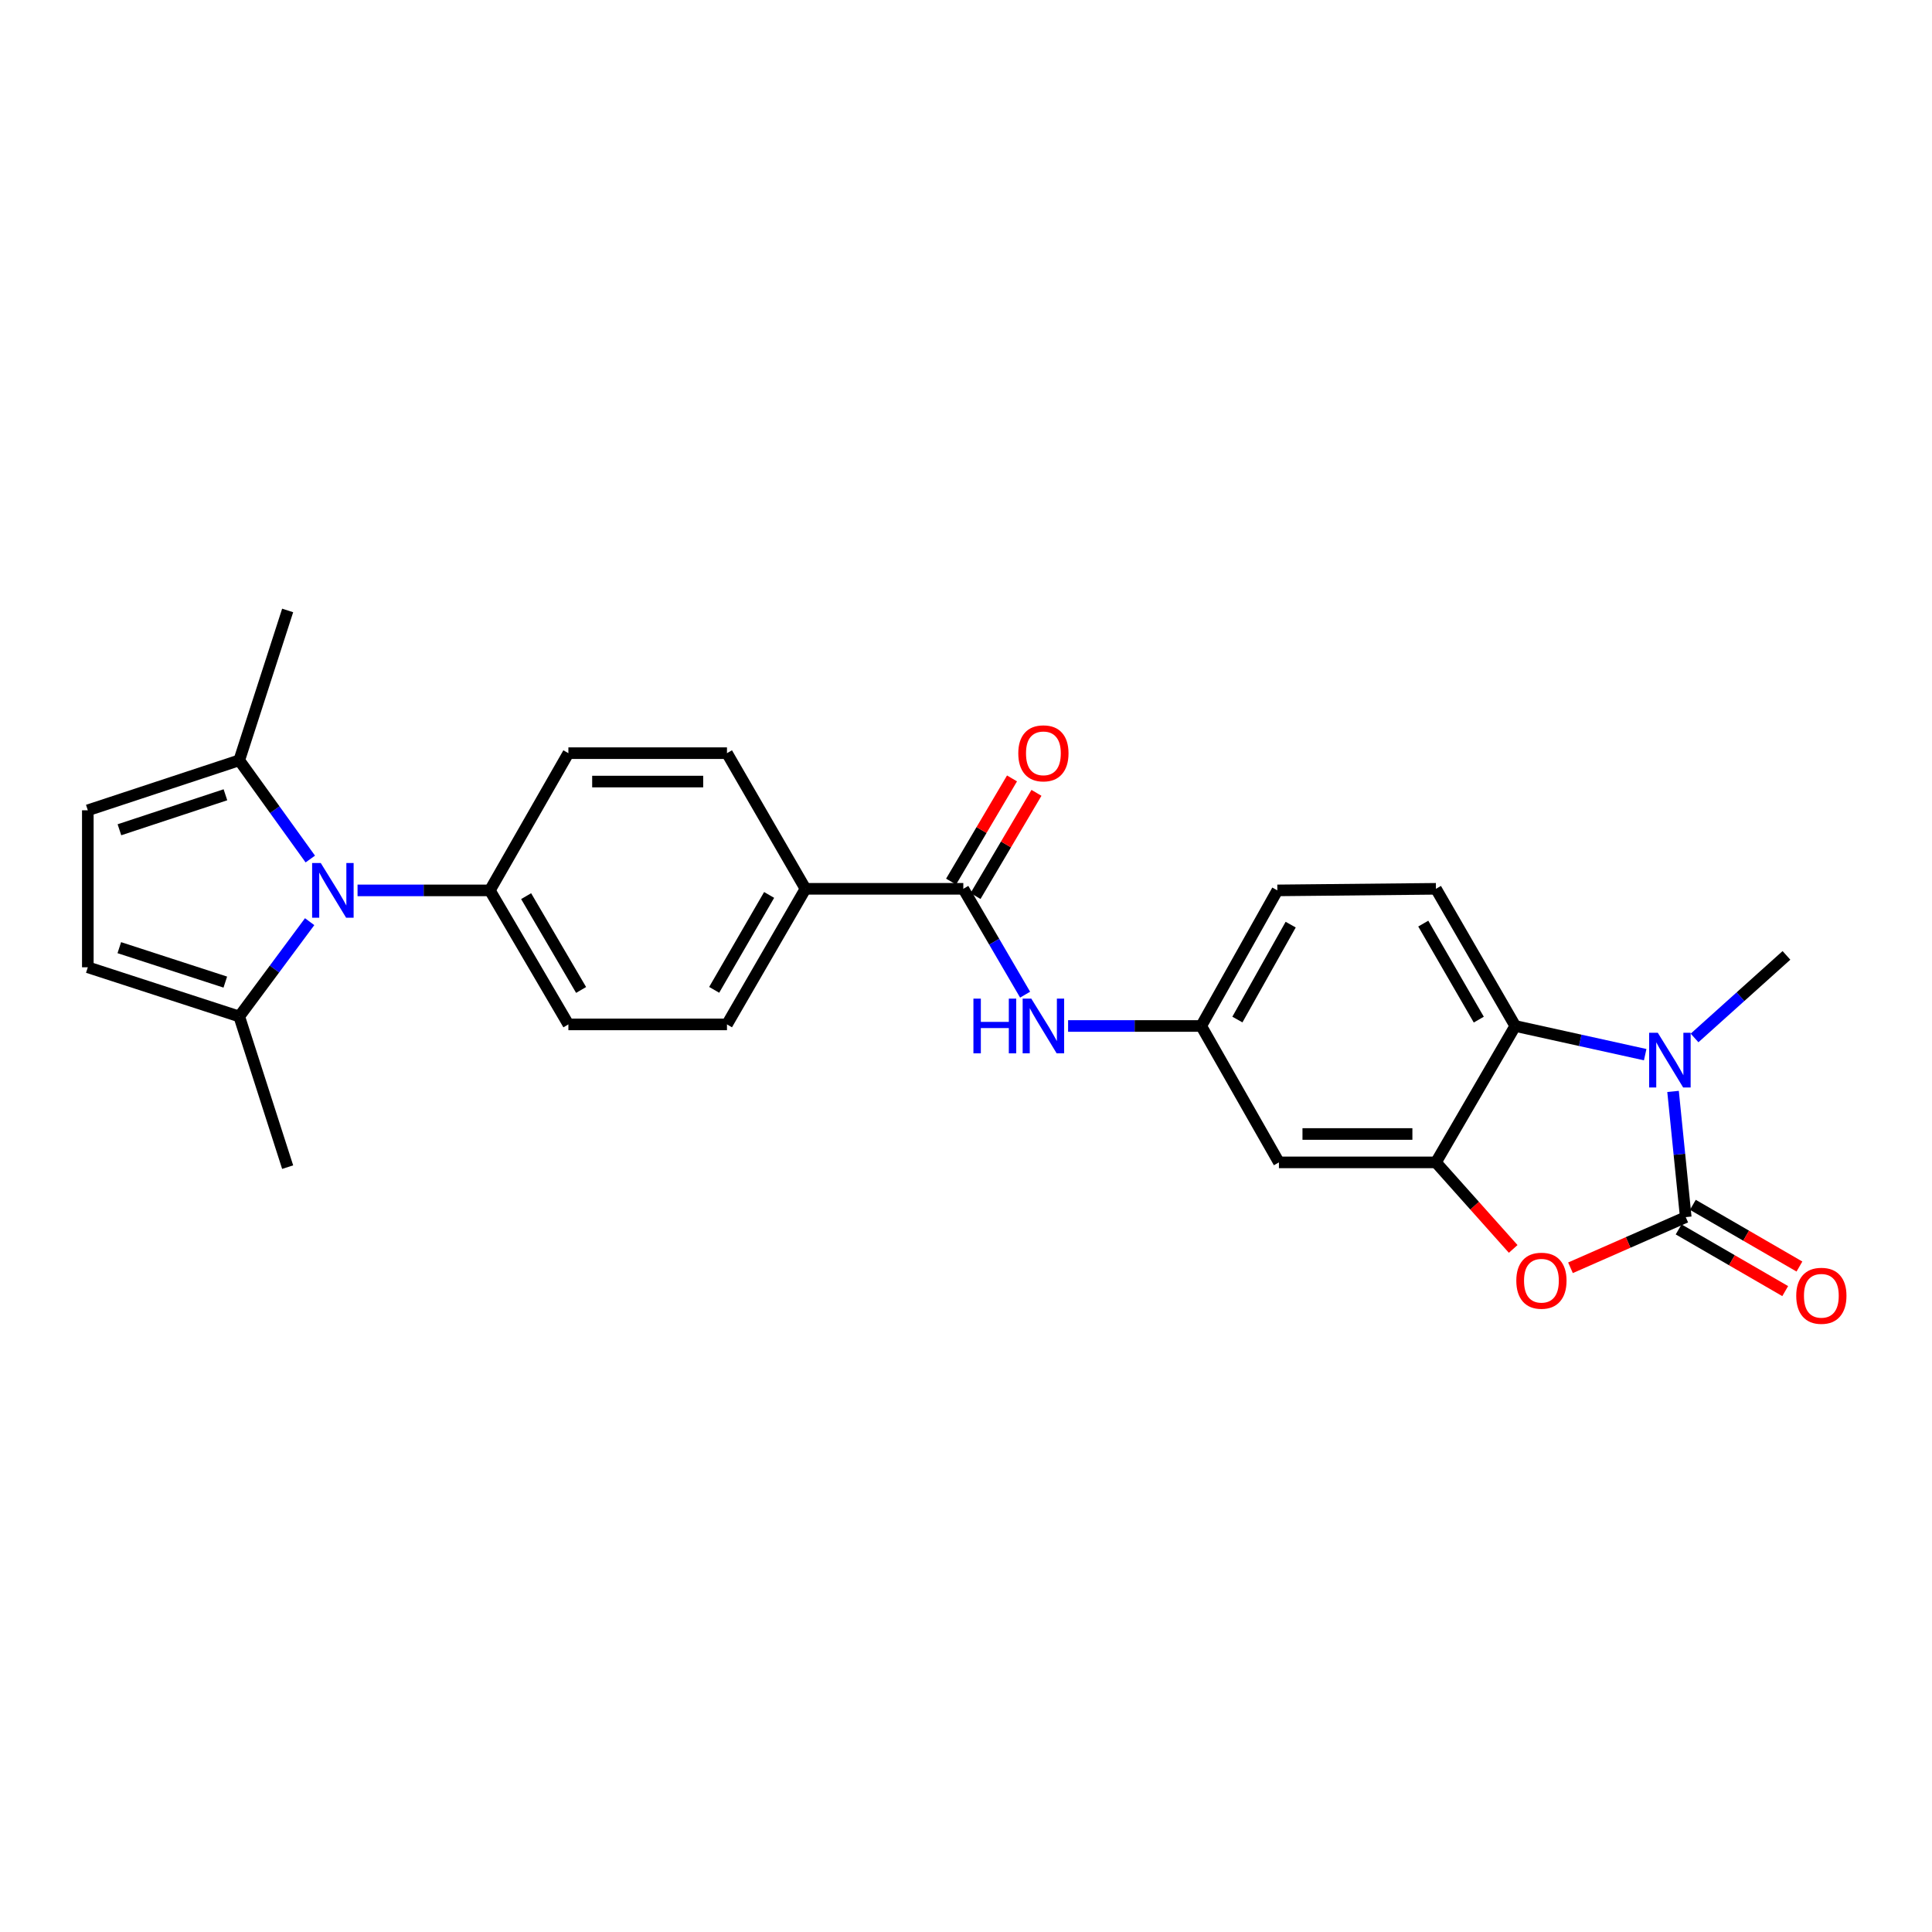 <?xml version='1.0' encoding='iso-8859-1'?>
<svg version='1.1' baseProfile='full'
              xmlns='http://www.w3.org/2000/svg'
                      xmlns:rdkit='http://www.rdkit.org/xml'
                      xmlns:xlink='http://www.w3.org/1999/xlink'
                  xml:space='preserve'
width='1000px' height='1000px' viewBox='0 0 1000 1000'>
<!-- END OF HEADER -->
<rect style='opacity:1.0;fill:#FFFFFF;stroke:none' width='1000' height='1000' x='0' y='0'> </rect>
<path class='bond-0' d='M 872.538,629.977 L 869.253,597.447' style='fill:none;fill-rule:evenodd;stroke:#000000;stroke-width:6px;stroke-linecap:butt;stroke-linejoin:miter;stroke-opacity:1' />
<path class='bond-0' d='M 869.253,597.447 L 865.969,564.917' style='fill:none;fill-rule:evenodd;stroke:#0000FF;stroke-width:6px;stroke-linecap:butt;stroke-linejoin:miter;stroke-opacity:1' />
<path class='bond-1' d='M 872.538,629.977 L 842.708,643.089' style='fill:none;fill-rule:evenodd;stroke:#000000;stroke-width:6px;stroke-linecap:butt;stroke-linejoin:miter;stroke-opacity:1' />
<path class='bond-1' d='M 842.708,643.089 L 812.879,656.201' style='fill:none;fill-rule:evenodd;stroke:#FF0000;stroke-width:6px;stroke-linecap:butt;stroke-linejoin:miter;stroke-opacity:1' />
<path class='bond-14' d='M 868.856,636.336 L 896.438,652.305' style='fill:none;fill-rule:evenodd;stroke:#000000;stroke-width:6px;stroke-linecap:butt;stroke-linejoin:miter;stroke-opacity:1' />
<path class='bond-14' d='M 896.438,652.305 L 924.02,668.274' style='fill:none;fill-rule:evenodd;stroke:#FF0000;stroke-width:6px;stroke-linecap:butt;stroke-linejoin:miter;stroke-opacity:1' />
<path class='bond-14' d='M 876.219,623.619 L 903.801,639.588' style='fill:none;fill-rule:evenodd;stroke:#000000;stroke-width:6px;stroke-linecap:butt;stroke-linejoin:miter;stroke-opacity:1' />
<path class='bond-14' d='M 903.801,639.588 L 931.383,655.557' style='fill:none;fill-rule:evenodd;stroke:#FF0000;stroke-width:6px;stroke-linecap:butt;stroke-linejoin:miter;stroke-opacity:1' />
<path class='bond-4' d='M 851.544,545.893 L 817.92,538.471' style='fill:none;fill-rule:evenodd;stroke:#0000FF;stroke-width:6px;stroke-linecap:butt;stroke-linejoin:miter;stroke-opacity:1' />
<path class='bond-4' d='M 817.92,538.471 L 784.296,531.049' style='fill:none;fill-rule:evenodd;stroke:#000000;stroke-width:6px;stroke-linecap:butt;stroke-linejoin:miter;stroke-opacity:1' />
<path class='bond-23' d='M 877.101,537.244 L 900.882,515.876' style='fill:none;fill-rule:evenodd;stroke:#0000FF;stroke-width:6px;stroke-linecap:butt;stroke-linejoin:miter;stroke-opacity:1' />
<path class='bond-23' d='M 900.882,515.876 L 924.663,494.508' style='fill:none;fill-rule:evenodd;stroke:#000000;stroke-width:6px;stroke-linecap:butt;stroke-linejoin:miter;stroke-opacity:1' />
<path class='bond-3' d='M 783.227,646.442 L 763.234,624.046' style='fill:none;fill-rule:evenodd;stroke:#FF0000;stroke-width:6px;stroke-linecap:butt;stroke-linejoin:miter;stroke-opacity:1' />
<path class='bond-3' d='M 763.234,624.046 L 743.241,601.649' style='fill:none;fill-rule:evenodd;stroke:#000000;stroke-width:6px;stroke-linecap:butt;stroke-linejoin:miter;stroke-opacity:1' />
<path class='bond-2' d='M 185.066,460.866 L 219.307,460.866' style='fill:none;fill-rule:evenodd;stroke:#0000FF;stroke-width:6px;stroke-linecap:butt;stroke-linejoin:miter;stroke-opacity:1' />
<path class='bond-2' d='M 219.307,460.866 L 253.548,460.866' style='fill:none;fill-rule:evenodd;stroke:#000000;stroke-width:6px;stroke-linecap:butt;stroke-linejoin:miter;stroke-opacity:1' />
<path class='bond-6' d='M 160.271,477.058 L 142.053,501.592' style='fill:none;fill-rule:evenodd;stroke:#0000FF;stroke-width:6px;stroke-linecap:butt;stroke-linejoin:miter;stroke-opacity:1' />
<path class='bond-6' d='M 142.053,501.592 L 123.834,526.127' style='fill:none;fill-rule:evenodd;stroke:#000000;stroke-width:6px;stroke-linecap:butt;stroke-linejoin:miter;stroke-opacity:1' />
<path class='bond-7' d='M 160.61,444.632 L 142.222,419.086' style='fill:none;fill-rule:evenodd;stroke:#0000FF;stroke-width:6px;stroke-linecap:butt;stroke-linejoin:miter;stroke-opacity:1' />
<path class='bond-7' d='M 142.222,419.086 L 123.834,393.54' style='fill:none;fill-rule:evenodd;stroke:#000000;stroke-width:6px;stroke-linecap:butt;stroke-linejoin:miter;stroke-opacity:1' />
<path class='bond-11' d='M 743.241,601.649 L 661.971,601.649' style='fill:none;fill-rule:evenodd;stroke:#000000;stroke-width:6px;stroke-linecap:butt;stroke-linejoin:miter;stroke-opacity:1' />
<path class='bond-11' d='M 731.05,586.954 L 674.161,586.954' style='fill:none;fill-rule:evenodd;stroke:#000000;stroke-width:6px;stroke-linecap:butt;stroke-linejoin:miter;stroke-opacity:1' />
<path class='bond-26' d='M 743.241,601.649 L 784.296,531.049' style='fill:none;fill-rule:evenodd;stroke:#000000;stroke-width:6px;stroke-linecap:butt;stroke-linejoin:miter;stroke-opacity:1' />
<path class='bond-13' d='M 784.296,531.049 L 743.241,460.049' style='fill:none;fill-rule:evenodd;stroke:#000000;stroke-width:6px;stroke-linecap:butt;stroke-linejoin:miter;stroke-opacity:1' />
<path class='bond-13' d='M 765.417,527.755 L 736.678,478.055' style='fill:none;fill-rule:evenodd;stroke:#000000;stroke-width:6px;stroke-linecap:butt;stroke-linejoin:miter;stroke-opacity:1' />
<path class='bond-5' d='M 498.606,460.049 L 514.6,487.442' style='fill:none;fill-rule:evenodd;stroke:#000000;stroke-width:6px;stroke-linecap:butt;stroke-linejoin:miter;stroke-opacity:1' />
<path class='bond-5' d='M 514.6,487.442 L 530.594,514.834' style='fill:none;fill-rule:evenodd;stroke:#0000FF;stroke-width:6px;stroke-linecap:butt;stroke-linejoin:miter;stroke-opacity:1' />
<path class='bond-15' d='M 498.606,460.049 L 416.912,460.049' style='fill:none;fill-rule:evenodd;stroke:#000000;stroke-width:6px;stroke-linecap:butt;stroke-linejoin:miter;stroke-opacity:1' />
<path class='bond-17' d='M 504.933,463.785 L 520.701,437.08' style='fill:none;fill-rule:evenodd;stroke:#000000;stroke-width:6px;stroke-linecap:butt;stroke-linejoin:miter;stroke-opacity:1' />
<path class='bond-17' d='M 520.701,437.08 L 536.47,410.375' style='fill:none;fill-rule:evenodd;stroke:#FF0000;stroke-width:6px;stroke-linecap:butt;stroke-linejoin:miter;stroke-opacity:1' />
<path class='bond-17' d='M 492.28,456.314 L 508.048,429.609' style='fill:none;fill-rule:evenodd;stroke:#000000;stroke-width:6px;stroke-linecap:butt;stroke-linejoin:miter;stroke-opacity:1' />
<path class='bond-17' d='M 508.048,429.609 L 523.816,402.904' style='fill:none;fill-rule:evenodd;stroke:#FF0000;stroke-width:6px;stroke-linecap:butt;stroke-linejoin:miter;stroke-opacity:1' />
<path class='bond-9' d='M 123.834,526.127 L 45.455,500.664' style='fill:none;fill-rule:evenodd;stroke:#000000;stroke-width:6px;stroke-linecap:butt;stroke-linejoin:miter;stroke-opacity:1' />
<path class='bond-9' d='M 116.618,508.331 L 61.752,490.508' style='fill:none;fill-rule:evenodd;stroke:#000000;stroke-width:6px;stroke-linecap:butt;stroke-linejoin:miter;stroke-opacity:1' />
<path class='bond-24' d='M 123.834,526.127 L 148.889,604.106' style='fill:none;fill-rule:evenodd;stroke:#000000;stroke-width:6px;stroke-linecap:butt;stroke-linejoin:miter;stroke-opacity:1' />
<path class='bond-8' d='M 123.834,393.54 L 45.455,419.41' style='fill:none;fill-rule:evenodd;stroke:#000000;stroke-width:6px;stroke-linecap:butt;stroke-linejoin:miter;stroke-opacity:1' />
<path class='bond-8' d='M 116.683,411.374 L 61.817,429.484' style='fill:none;fill-rule:evenodd;stroke:#000000;stroke-width:6px;stroke-linecap:butt;stroke-linejoin:miter;stroke-opacity:1' />
<path class='bond-25' d='M 123.834,393.54 L 148.889,315.968' style='fill:none;fill-rule:evenodd;stroke:#000000;stroke-width:6px;stroke-linecap:butt;stroke-linejoin:miter;stroke-opacity:1' />
<path class='bond-29' d='M 45.455,419.41 L 45.455,500.664' style='fill:none;fill-rule:evenodd;stroke:#000000;stroke-width:6px;stroke-linecap:butt;stroke-linejoin:miter;stroke-opacity:1' />
<path class='bond-10' d='M 552.844,531.049 L 587.296,531.049' style='fill:none;fill-rule:evenodd;stroke:#0000FF;stroke-width:6px;stroke-linecap:butt;stroke-linejoin:miter;stroke-opacity:1' />
<path class='bond-10' d='M 587.296,531.049 L 621.748,531.049' style='fill:none;fill-rule:evenodd;stroke:#000000;stroke-width:6px;stroke-linecap:butt;stroke-linejoin:miter;stroke-opacity:1' />
<path class='bond-16' d='M 661.971,601.649 L 621.748,531.049' style='fill:none;fill-rule:evenodd;stroke:#000000;stroke-width:6px;stroke-linecap:butt;stroke-linejoin:miter;stroke-opacity:1' />
<path class='bond-12' d='M 253.548,460.866 L 294.195,530.233' style='fill:none;fill-rule:evenodd;stroke:#000000;stroke-width:6px;stroke-linecap:butt;stroke-linejoin:miter;stroke-opacity:1' />
<path class='bond-12' d='M 272.323,463.842 L 300.776,512.399' style='fill:none;fill-rule:evenodd;stroke:#000000;stroke-width:6px;stroke-linecap:butt;stroke-linejoin:miter;stroke-opacity:1' />
<path class='bond-28' d='M 253.548,460.866 L 294.195,389.841' style='fill:none;fill-rule:evenodd;stroke:#000000;stroke-width:6px;stroke-linecap:butt;stroke-linejoin:miter;stroke-opacity:1' />
<path class='bond-22' d='M 743.241,460.049 L 661.154,460.866' style='fill:none;fill-rule:evenodd;stroke:#000000;stroke-width:6px;stroke-linecap:butt;stroke-linejoin:miter;stroke-opacity:1' />
<path class='bond-20' d='M 416.912,460.049 L 376.281,389.841' style='fill:none;fill-rule:evenodd;stroke:#000000;stroke-width:6px;stroke-linecap:butt;stroke-linejoin:miter;stroke-opacity:1' />
<path class='bond-21' d='M 416.912,460.049 L 376.281,530.233' style='fill:none;fill-rule:evenodd;stroke:#000000;stroke-width:6px;stroke-linecap:butt;stroke-linejoin:miter;stroke-opacity:1' />
<path class='bond-21' d='M 398.1,463.215 L 369.659,512.343' style='fill:none;fill-rule:evenodd;stroke:#000000;stroke-width:6px;stroke-linecap:butt;stroke-linejoin:miter;stroke-opacity:1' />
<path class='bond-27' d='M 621.748,531.049 L 661.154,460.866' style='fill:none;fill-rule:evenodd;stroke:#000000;stroke-width:6px;stroke-linecap:butt;stroke-linejoin:miter;stroke-opacity:1' />
<path class='bond-27' d='M 640.472,527.716 L 668.057,478.588' style='fill:none;fill-rule:evenodd;stroke:#000000;stroke-width:6px;stroke-linecap:butt;stroke-linejoin:miter;stroke-opacity:1' />
<path class='bond-18' d='M 294.195,530.233 L 376.281,530.233' style='fill:none;fill-rule:evenodd;stroke:#000000;stroke-width:6px;stroke-linecap:butt;stroke-linejoin:miter;stroke-opacity:1' />
<path class='bond-19' d='M 294.195,389.841 L 376.281,389.841' style='fill:none;fill-rule:evenodd;stroke:#000000;stroke-width:6px;stroke-linecap:butt;stroke-linejoin:miter;stroke-opacity:1' />
<path class='bond-19' d='M 306.508,404.536 L 363.968,404.536' style='fill:none;fill-rule:evenodd;stroke:#000000;stroke-width:6px;stroke-linecap:butt;stroke-linejoin:miter;stroke-opacity:1' />
<path  class='atom-1' d='M 858.073 534.556
L 867.353 549.556
Q 868.273 551.036, 869.753 553.716
Q 871.233 556.396, 871.313 556.556
L 871.313 534.556
L 875.073 534.556
L 875.073 562.876
L 871.193 562.876
L 861.233 546.476
Q 860.073 544.556, 858.833 542.356
Q 857.633 540.156, 857.273 539.476
L 857.273 562.876
L 853.593 562.876
L 853.593 534.556
L 858.073 534.556
' fill='#0000FF'/>
<path  class='atom-2' d='M 784.84 662.892
Q 784.84 656.092, 788.2 652.292
Q 791.56 648.492, 797.84 648.492
Q 804.12 648.492, 807.48 652.292
Q 810.84 656.092, 810.84 662.892
Q 810.84 669.772, 807.44 673.692
Q 804.04 677.572, 797.84 677.572
Q 791.6 677.572, 788.2 673.692
Q 784.84 669.812, 784.84 662.892
M 797.84 674.372
Q 802.16 674.372, 804.48 671.492
Q 806.84 668.572, 806.84 662.892
Q 806.84 657.332, 804.48 654.532
Q 802.16 651.692, 797.84 651.692
Q 793.52 651.692, 791.16 654.492
Q 788.84 657.292, 788.84 662.892
Q 788.84 668.612, 791.16 671.492
Q 793.52 674.372, 797.84 674.372
' fill='#FF0000'/>
<path  class='atom-3' d='M 166.034 446.706
L 175.314 461.706
Q 176.234 463.186, 177.714 465.866
Q 179.194 468.546, 179.274 468.706
L 179.274 446.706
L 183.034 446.706
L 183.034 475.026
L 179.154 475.026
L 169.194 458.626
Q 168.034 456.706, 166.794 454.506
Q 165.594 452.306, 165.234 451.626
L 165.234 475.026
L 161.554 475.026
L 161.554 446.706
L 166.034 446.706
' fill='#0000FF'/>
<path  class='atom-11' d='M 503.842 516.889
L 507.682 516.889
L 507.682 528.929
L 522.162 528.929
L 522.162 516.889
L 526.002 516.889
L 526.002 545.209
L 522.162 545.209
L 522.162 532.129
L 507.682 532.129
L 507.682 545.209
L 503.842 545.209
L 503.842 516.889
' fill='#0000FF'/>
<path  class='atom-11' d='M 533.802 516.889
L 543.082 531.889
Q 544.002 533.369, 545.482 536.049
Q 546.962 538.729, 547.042 538.889
L 547.042 516.889
L 550.802 516.889
L 550.802 545.209
L 546.922 545.209
L 536.962 528.809
Q 535.802 526.889, 534.562 524.689
Q 533.362 522.489, 533.002 521.809
L 533.002 545.209
L 529.322 545.209
L 529.322 516.889
L 533.802 516.889
' fill='#0000FF'/>
<path  class='atom-15' d='M 929.729 670.696
Q 929.729 663.896, 933.089 660.096
Q 936.449 656.296, 942.729 656.296
Q 949.009 656.296, 952.369 660.096
Q 955.729 663.896, 955.729 670.696
Q 955.729 677.576, 952.329 681.496
Q 948.929 685.376, 942.729 685.376
Q 936.489 685.376, 933.089 681.496
Q 929.729 677.616, 929.729 670.696
M 942.729 682.176
Q 947.049 682.176, 949.369 679.296
Q 951.729 676.376, 951.729 670.696
Q 951.729 665.136, 949.369 662.336
Q 947.049 659.496, 942.729 659.496
Q 938.409 659.496, 936.049 662.296
Q 933.729 665.096, 933.729 670.696
Q 933.729 676.416, 936.049 679.296
Q 938.409 682.176, 942.729 682.176
' fill='#FF0000'/>
<path  class='atom-18' d='M 527.062 389.921
Q 527.062 383.121, 530.422 379.321
Q 533.782 375.521, 540.062 375.521
Q 546.342 375.521, 549.702 379.321
Q 553.062 383.121, 553.062 389.921
Q 553.062 396.801, 549.662 400.721
Q 546.262 404.601, 540.062 404.601
Q 533.822 404.601, 530.422 400.721
Q 527.062 396.841, 527.062 389.921
M 540.062 401.401
Q 544.382 401.401, 546.702 398.521
Q 549.062 395.601, 549.062 389.921
Q 549.062 384.361, 546.702 381.561
Q 544.382 378.721, 540.062 378.721
Q 535.742 378.721, 533.382 381.521
Q 531.062 384.321, 531.062 389.921
Q 531.062 395.641, 533.382 398.521
Q 535.742 401.401, 540.062 401.401
' fill='#FF0000'/>
</svg>
